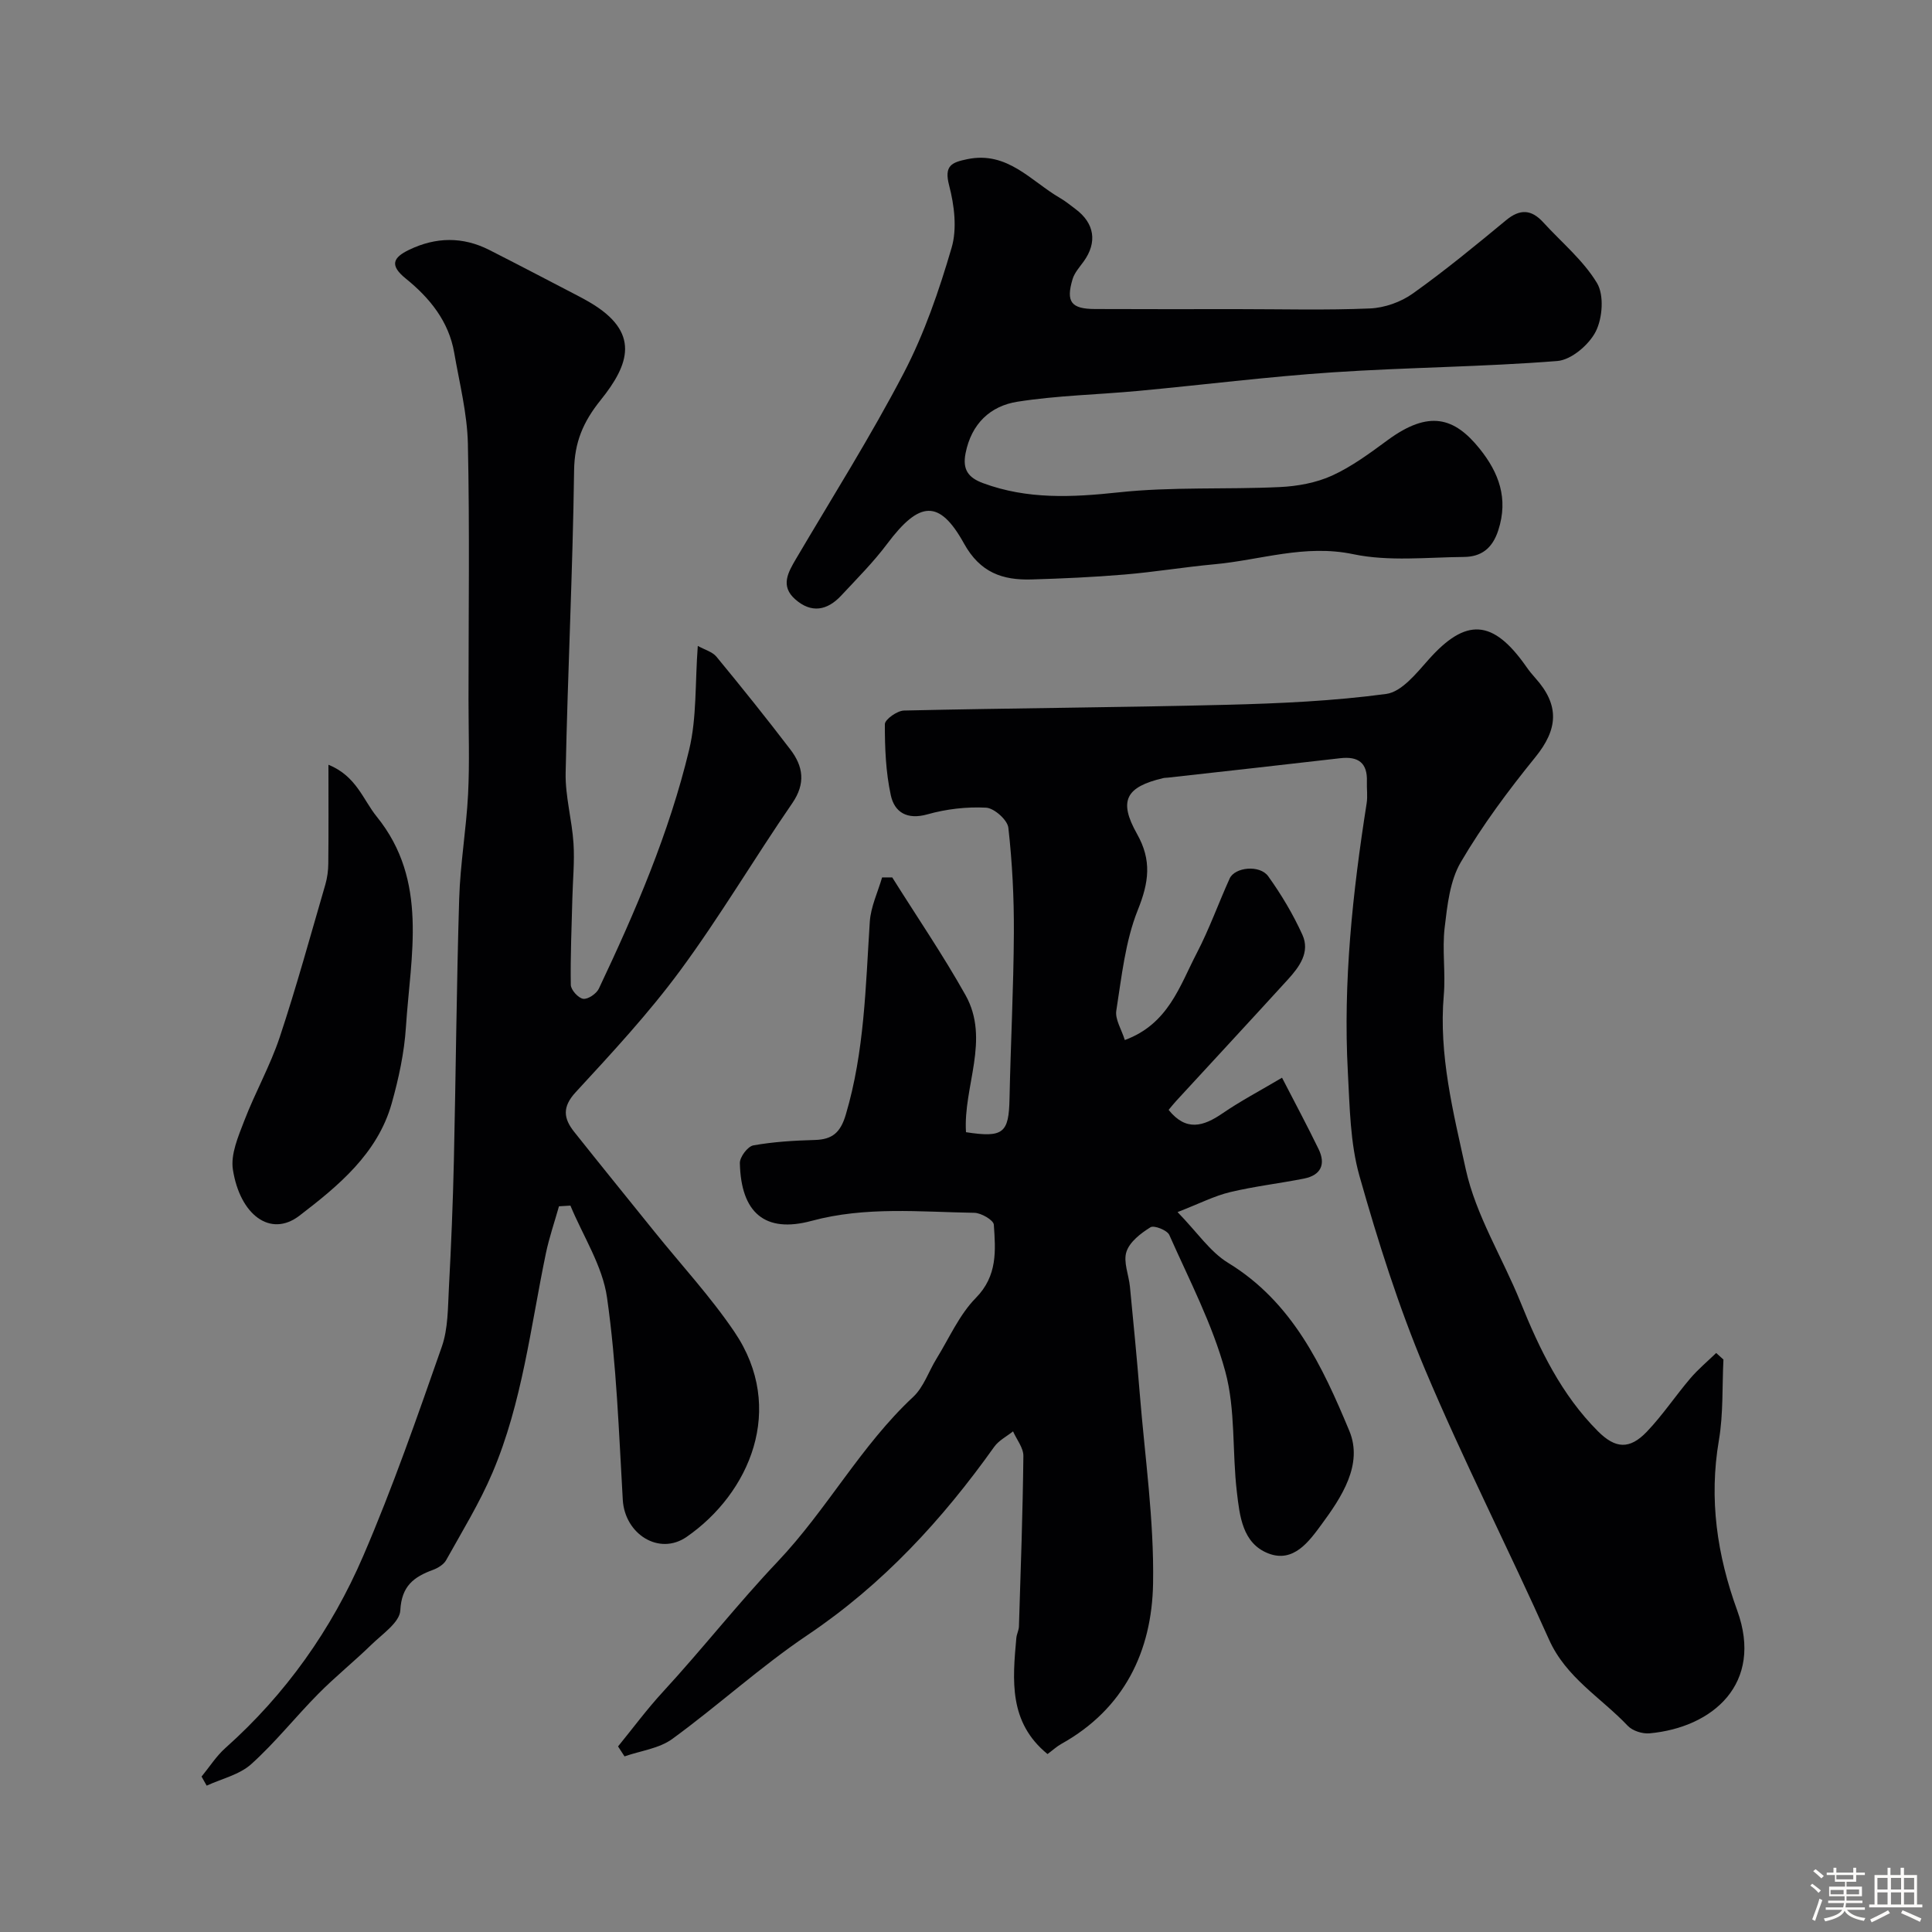 <svg enable-background="new 0 0 400 400" viewBox="0 0 400 400" xmlns="http://www.w3.org/2000/svg"><rect x="0" y="0" width="400" height="400" fill="#808080" stroke="none"/><path d="m374.8 390.4.4-.4c.7.5 1.3 1 1.8 1.4l-.5.5c-.5-.6-1.1-1.1-1.7-1.5zm1 7.3-.6-.3c.5-1.4 1.1-2.8 1.5-4.3.2.1.4.2.6.3-.5 1.3-1 2.8-1.5 4.3zm-.4-10.3.5-.4c.4.3 1 .8 1.7 1.4l-.5.5c-.5-.5-1.1-1-1.7-1.5zm2.5.3h1.7v-1h.6v1h3.5v-1h.6v1h1.8v.5h-1.8v1.4h-2v1h3.2v2h-3.2v.9h3.3v.5h-3.4c0 .3-.1.6-.1.9h4v.5h-3.7c.7.9 1.9 1.5 3.8 1.7-.1.2-.2.4-.3.6-2.1-.4-3.5-1.1-4-2.1-.4 1-1.8 1.7-4 2.2-.1-.2-.2-.4-.3-.6 2.1-.4 3.4-1 3.8-1.8h-3.4v-.5h3.6c.1-.3.1-.6.2-.9h-3.3v-.5h3.4c0-.3 0-.6 0-.9h-3.2v-2h3.3v-1h-2.1v-1.4h-1.7v-.5zm1.1 3.5v1h2.7c0-.3 0-.4 0-.4 0-.1 0-.2 0-.2 0-.1 0-.2 0-.3h-2.7zm1.2-3v.9h3.5v-.9zm4.7 3h-2.6v.6.4h2.6z" fill="#fcfbfa"/><path d="m393.6 386.7h.6v1.5h2.7v6.1h1.1v.6h-11v-.6h1.1v-6.1h2.7v-1.5h.6v1.5h2.1v-1.5zm-2.7 8.8.4.6c-1.2.6-2.5 1.3-3.8 1.9-.1-.2-.2-.4-.3-.6 1.2-.6 2.5-1.2 3.7-1.9zm-2.2-6.7v2.4h2.1v-2.4zm0 3v2.5h2.1v-2.5zm2.8-3v2.4h2.1v-2.4zm0 3v2.5h2.1v-2.5zm6 6.1c-1.4-.7-2.7-1.3-3.9-1.8l.3-.6c1.5.6 2.7 1.2 3.9 1.7zm-1.2-9.1h-2.1v2.4h2.1zm-2.1 3v2.5h2.1v-2.5z" fill="#fcfbfa"/><g fill="#010103"><path d="m356.82 281.48c-.28 5.57-.01 11.24-.94 16.7-2.08 12.19-.39 23.74 3.79 35.25 5.49 15.12-5.01 24.23-18.15 25.44-1.47.13-3.51-.51-4.5-1.55-5.54-5.85-12.79-9.97-16.32-17.88-8.37-18.74-17.72-37.05-25.68-55.95-5.45-12.95-9.72-26.46-13.55-39.99-1.94-6.85-2.02-14.29-2.41-21.5-1.01-18.71.99-37.23 3.89-55.69.23-1.46 0-3 .05-4.49.14-3.88-1.78-5.27-5.51-4.84-11.88 1.38-23.78 2.69-35.67 4.02-.33.04-.67.02-.99.1-7.73 1.82-9.31 4.66-5.42 11.56 3.09 5.47 2.46 10.02.17 15.72-2.61 6.51-3.35 13.82-4.46 20.85-.29 1.81 1.08 3.89 1.76 6.1 9.04-3.33 11.37-11.23 14.9-18 2.59-4.98 4.49-10.32 6.81-15.45 1.07-2.35 6.23-2.89 7.98-.46 2.72 3.79 5.15 7.87 7.08 12.12 1.63 3.6-.64 6.66-3.01 9.26-7.69 8.43-15.45 16.8-23.17 25.19-.54.59-1.03 1.22-1.52 1.8 3.61 4.5 7.18 3.44 11.14.73 3.71-2.55 7.73-4.66 12.34-7.39 2.74 5.32 5.25 10 7.57 14.78 1.53 3.15.48 5.4-3 6.1-5.1 1.01-10.29 1.6-15.33 2.81-3.23.77-6.26 2.34-10.87 4.13 4.05 4.15 6.72 8.22 10.47 10.51 13.34 8.14 19.53 21.43 25.1 34.8 2.89 6.95-1.63 13.76-5.82 19.44-2.53 3.43-5.75 7.94-10.95 5.92-5.39-2.09-5.94-7.81-6.52-12.72-.99-8.31-.24-17.02-2.4-24.96-2.65-9.76-7.46-18.94-11.59-28.26-.44-.98-3.15-2.05-3.89-1.59-2 1.24-4.31 3.01-4.98 5.07-.69 2.1.48 4.78.72 7.22.71 7.36 1.44 14.73 2.03 22.1 1.06 13.13 2.99 26.29 2.76 39.4-.25 13.96-5.96 25.91-18.96 33.16-.98.54-1.82 1.33-2.89 2.12-8.07-6.58-7.24-15.31-6.46-24.02.07-.81.51-1.59.54-2.39.37-11.77.79-23.53.92-35.3.02-1.69-1.39-3.4-2.14-5.1-1.32 1.05-2.96 1.88-3.9 3.2-10.75 15.1-23.07 28.49-38.62 38.95-9.75 6.56-18.51 14.59-28.03 21.53-2.73 1.99-6.57 2.45-9.89 3.61-.45-.69-.89-1.37-1.34-2.06 3.08-3.78 5.99-7.72 9.29-11.3 8.13-8.83 15.6-18.37 23.76-26.97 10.22-10.78 17.21-23.99 28.06-34.1 2.17-2.03 3.2-5.27 4.82-7.9 2.63-4.26 4.71-9.09 8.14-12.58 4.53-4.6 4.1-9.83 3.73-15.18-.07-.94-2.61-2.43-4.03-2.45-11.26-.18-22.5-1.36-33.71 1.67-9.66 2.61-14.61-1.69-14.84-11.96-.03-1.26 1.63-3.46 2.79-3.67 4.18-.75 8.47-1 12.73-1.12 3.67-.1 5.32-1.57 6.41-5.24 3.88-13.07 4.1-26.51 4.97-39.92.2-3.11 1.66-6.14 2.55-9.2h2.1c5.08 8.11 10.5 16.03 15.17 24.37 5.16 9.22-.51 18.95.1 28.38 7.74 1.19 8.87.18 9.01-6.95.24-11.44.84-22.87.9-34.3.04-7.27-.33-14.57-1.14-21.78-.18-1.62-2.94-4.07-4.61-4.16-4.03-.21-8.25.28-12.14 1.38-4.22 1.19-6.83-.43-7.59-3.96-1.04-4.78-1.24-9.79-1.23-14.7 0-.99 2.55-2.8 3.96-2.83 22.26-.51 44.53-.63 66.79-1.19 11.04-.28 22.14-.78 33.06-2.25 3.19-.43 6.23-4.26 8.73-7.07 7.75-8.74 13.35-8.45 20.26 1.43.56.81 1.18 1.58 1.84 2.31 5.12 5.68 4.73 10.64.04 16.42-5.59 6.89-10.95 14.09-15.43 21.73-2.27 3.87-2.8 8.94-3.35 13.57-.54 4.6.22 9.35-.18 13.98-1.07 12.35 1.98 24.3 4.55 36.04 2.09 9.54 7.61 18.3 11.33 27.51 3.95 9.78 8.47 19.16 16.04 26.74 3.6 3.6 6.54 3.83 10.11.1 3.27-3.42 5.93-7.43 9.01-11.05 1.62-1.9 3.56-3.52 5.36-5.26.5.45 1 .91 1.5 1.36z"/><path d="m41.73 367.82c1.64-1.99 3.04-4.23 4.94-5.92 12.49-11.13 21.98-24.54 28.53-39.75 6.1-14.15 11.17-28.76 16.27-43.32 1.32-3.78 1.25-8.1 1.47-12.19.47-8.76.83-17.53 1.03-26.3.41-18.1.55-36.2 1.1-54.29.22-7.21 1.47-14.39 1.84-21.6.33-6.51.09-13.06.09-19.59 0-17.66.25-35.33-.13-52.99-.14-6.3-1.75-12.57-2.83-18.83-1.12-6.52-5.09-11.37-10.01-15.35-3.42-2.76-2.68-4.36.69-5.98 5.52-2.65 11.07-2.75 16.56.03 6.09 3.09 12.13 6.26 18.19 9.41.87.45 1.74.92 2.59 1.42 10.6 6.2 8.25 12.86 2.3 20.26-3.64 4.53-5.42 8.73-5.5 14.58-.28 20.87-1.32 41.73-1.75 62.6-.1 4.86 1.32 9.73 1.63 14.63.24 3.77-.15 7.58-.24 11.37-.15 5.97-.42 11.94-.32 17.9.02 1.04 1.54 2.73 2.56 2.88.98.15 2.74-1.05 3.24-2.09 7.57-15.98 14.57-32.25 18.7-49.47 1.6-6.65 1.21-13.78 1.79-21.5 1.42.79 3.01 1.21 3.86 2.23 5.21 6.32 10.33 12.7 15.3 19.21 2.67 3.49 3.22 7.03.39 11.14-7.86 11.42-14.93 23.41-23.15 34.57-6.57 8.92-14.17 17.1-21.69 25.26-2.83 3.07-2.49 5.44-.31 8.19 5.51 6.93 11.09 13.8 16.64 20.69s11.61 13.44 16.55 20.74c10.77 15.89 3.1 33.43-9.89 42.43-5.72 3.96-12.82-.58-13.23-7.67-.81-13.98-1.29-28.03-3.26-41.86-.93-6.58-4.96-12.72-7.58-19.05-.79.05-1.58.09-2.37.14-.91 3.23-2.01 6.42-2.7 9.69-3.18 15.29-4.9 30.96-11.07 45.47-2.66 6.26-6.27 12.13-9.59 18.1-.5.9-1.69 1.63-2.71 2.01-3.99 1.46-6.52 3.34-6.78 8.4-.13 2.47-3.71 4.88-5.97 7.08-3.59 3.5-7.53 6.66-11.05 10.23-4.7 4.75-8.88 10.05-13.84 14.51-2.44 2.2-6.11 3.02-9.23 4.46-.35-.62-.71-1.25-1.06-1.88z"/><path d="m256.18 64c9.16 0 18.34.25 27.48-.14 3.02-.13 6.39-1.33 8.85-3.09 6.66-4.74 13-9.96 19.3-15.17 2.9-2.4 5.25-2.25 7.7.43 3.79 4.15 8.29 7.86 11.13 12.57 1.5 2.5 1.15 7.26-.26 10.04-1.4 2.75-5.06 5.87-7.94 6.1-15.48 1.23-31.05 1.31-46.55 2.35-13.42.9-26.79 2.59-40.19 3.84-8.35.78-16.78.94-25.04 2.24-5.63.88-9.54 4.55-10.75 10.67-.68 3.44.61 5.07 3.62 6.19 9.19 3.4 18.44 2.94 28.06 1.91 11.04-1.19 22.27-.57 33.39-1.1 3.66-.17 7.53-.88 10.83-2.38 4.11-1.88 7.84-4.66 11.52-7.36 8.53-6.25 13.78-4.71 19.02 1.81 3.97 4.95 5.98 10.28 3.86 16.86-1.23 3.82-3.57 5.51-7.12 5.54-7.66.07-15.55.97-22.91-.57-10.05-2.11-19.22 1.22-28.77 2.09-6.2.57-12.36 1.6-18.56 2.12-6.41.54-12.86.83-19.29 1.02-5.99.17-10.63-1.4-13.98-7.45-5.11-9.23-9.24-8.81-15.89.06-2.86 3.82-6.27 7.23-9.53 10.73-2.89 3.1-6.18 3.72-9.52.77-3.12-2.75-1.49-5.56.17-8.38 7.53-12.79 15.47-25.36 22.32-38.5 4.25-8.16 7.3-17.05 9.89-25.91 1.16-3.94.56-8.79-.51-12.89-1.09-4.15.54-4.78 3.78-5.45 8.31-1.71 13.15 4.55 19.2 8.06 1.12.65 2.14 1.49 3.18 2.27 3.96 2.94 4.55 6.9 1.69 10.86-.84 1.16-1.89 2.32-2.29 3.64-1.42 4.73-.3 6.18 4.63 6.2 9.83.05 19.66.02 29.48.02z"/><path d="m68 158.33c5.79 2.35 7.16 7.25 10.01 10.76 10.75 13.29 6.99 28.69 6.03 43.58-.34 5.3-1.5 10.64-2.94 15.77-2.93 10.43-11.12 17.13-19.1 23.25-6.05 4.64-12.33-.24-13.78-9.53-.5-3.18 1.11-6.88 2.35-10.11 2.24-5.85 5.37-11.38 7.34-17.3 3.47-10.43 6.37-21.06 9.45-31.62.4-1.39.6-2.89.61-4.34.07-6.48.03-12.96.03-20.46z"/></g></svg>